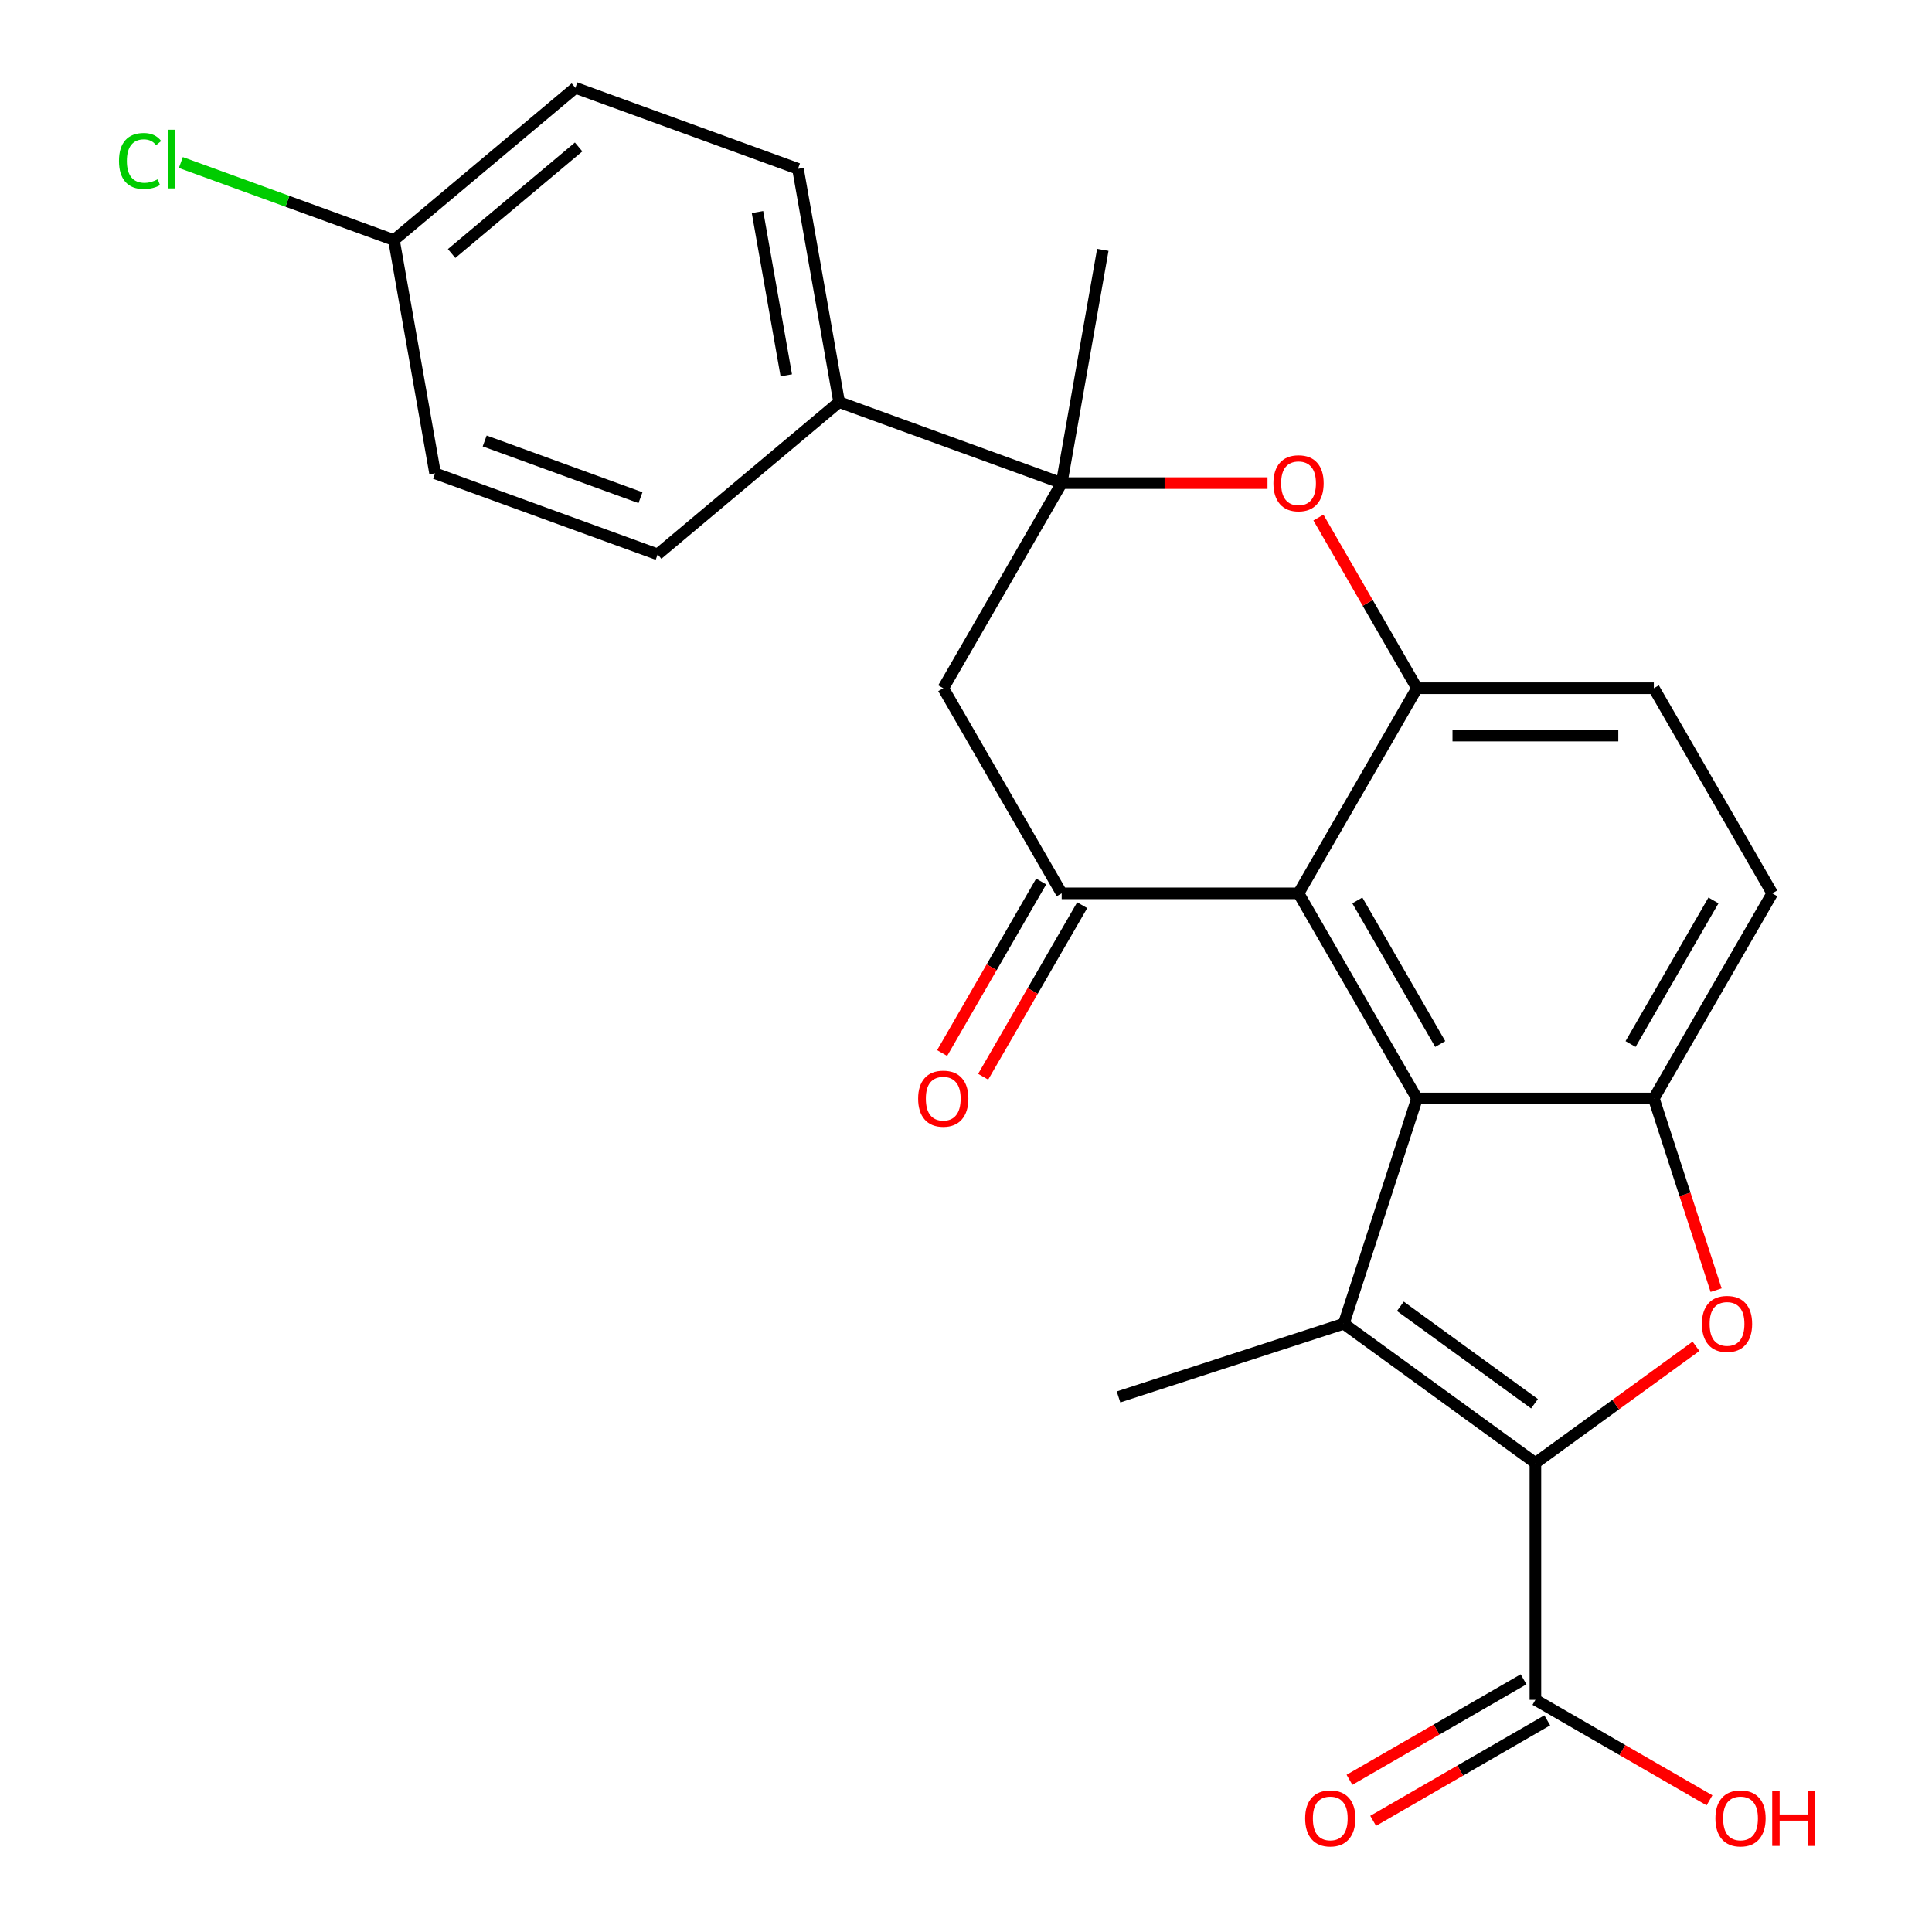 <?xml version='1.0' encoding='iso-8859-1'?>
<svg version='1.1' baseProfile='full'
              xmlns='http://www.w3.org/2000/svg'
                      xmlns:rdkit='http://www.rdkit.org/xml'
                      xmlns:xlink='http://www.w3.org/1999/xlink'
                  xml:space='preserve'
width='1000px' height='1000px' viewBox='0 0 1000 1000'>
<!-- END OF HEADER -->
<rect style='opacity:1.0;fill:#FFFFFF;stroke:none' width='1000' height='1000' x='0' y='0'> </rect>
<path class='bond-0' d='M 794.723,757.232 L 695.538,685.171' style='fill:none;fill-rule:evenodd;stroke:#000000;stroke-width:6px;stroke-linecap:butt;stroke-linejoin:miter;stroke-opacity:1' />
<path class='bond-0' d='M 794.257,726.586 L 724.828,676.143' style='fill:none;fill-rule:evenodd;stroke:#000000;stroke-width:6px;stroke-linecap:butt;stroke-linejoin:miter;stroke-opacity:1' />
<path class='bond-3' d='M 794.723,757.232 L 836.282,727.038' style='fill:none;fill-rule:evenodd;stroke:#000000;stroke-width:6px;stroke-linecap:butt;stroke-linejoin:miter;stroke-opacity:1' />
<path class='bond-3' d='M 836.282,727.038 L 877.842,696.843' style='fill:none;fill-rule:evenodd;stroke:#FF0000;stroke-width:6px;stroke-linecap:butt;stroke-linejoin:miter;stroke-opacity:1' />
<path class='bond-10' d='M 794.723,757.232 L 794.723,879.831' style='fill:none;fill-rule:evenodd;stroke:#000000;stroke-width:6px;stroke-linecap:butt;stroke-linejoin:miter;stroke-opacity:1' />
<path class='bond-1' d='M 695.538,685.171 L 733.423,568.573' style='fill:none;fill-rule:evenodd;stroke:#000000;stroke-width:6px;stroke-linecap:butt;stroke-linejoin:miter;stroke-opacity:1' />
<path class='bond-18' d='M 695.538,685.171 L 578.94,723.056' style='fill:none;fill-rule:evenodd;stroke:#000000;stroke-width:6px;stroke-linecap:butt;stroke-linejoin:miter;stroke-opacity:1' />
<path class='bond-2' d='M 733.423,568.573 L 672.124,462.399' style='fill:none;fill-rule:evenodd;stroke:#000000;stroke-width:6px;stroke-linecap:butt;stroke-linejoin:miter;stroke-opacity:1' />
<path class='bond-2' d='M 745.463,540.387 L 702.554,466.066' style='fill:none;fill-rule:evenodd;stroke:#000000;stroke-width:6px;stroke-linecap:butt;stroke-linejoin:miter;stroke-opacity:1' />
<path class='bond-25' d='M 733.423,568.573 L 856.022,568.573' style='fill:none;fill-rule:evenodd;stroke:#000000;stroke-width:6px;stroke-linecap:butt;stroke-linejoin:miter;stroke-opacity:1' />
<path class='bond-5' d='M 672.124,462.399 L 549.526,462.399' style='fill:none;fill-rule:evenodd;stroke:#000000;stroke-width:6px;stroke-linecap:butt;stroke-linejoin:miter;stroke-opacity:1' />
<path class='bond-6' d='M 672.124,462.399 L 733.423,356.226' style='fill:none;fill-rule:evenodd;stroke:#000000;stroke-width:6px;stroke-linecap:butt;stroke-linejoin:miter;stroke-opacity:1' />
<path class='bond-4' d='M 888.258,667.786 L 872.14,618.179' style='fill:none;fill-rule:evenodd;stroke:#FF0000;stroke-width:6px;stroke-linecap:butt;stroke-linejoin:miter;stroke-opacity:1' />
<path class='bond-4' d='M 872.14,618.179 L 856.022,568.573' style='fill:none;fill-rule:evenodd;stroke:#000000;stroke-width:6px;stroke-linecap:butt;stroke-linejoin:miter;stroke-opacity:1' />
<path class='bond-13' d='M 856.022,568.573 L 917.321,462.399' style='fill:none;fill-rule:evenodd;stroke:#000000;stroke-width:6px;stroke-linecap:butt;stroke-linejoin:miter;stroke-opacity:1' />
<path class='bond-13' d='M 843.982,540.387 L 886.891,466.066' style='fill:none;fill-rule:evenodd;stroke:#000000;stroke-width:6px;stroke-linecap:butt;stroke-linejoin:miter;stroke-opacity:1' />
<path class='bond-9' d='M 549.526,462.399 L 488.226,356.226' style='fill:none;fill-rule:evenodd;stroke:#000000;stroke-width:6px;stroke-linecap:butt;stroke-linejoin:miter;stroke-opacity:1' />
<path class='bond-12' d='M 538.908,456.27 L 513.277,500.664' style='fill:none;fill-rule:evenodd;stroke:#000000;stroke-width:6px;stroke-linecap:butt;stroke-linejoin:miter;stroke-opacity:1' />
<path class='bond-12' d='M 513.277,500.664 L 487.646,545.058' style='fill:none;fill-rule:evenodd;stroke:#FF0000;stroke-width:6px;stroke-linecap:butt;stroke-linejoin:miter;stroke-opacity:1' />
<path class='bond-12' d='M 560.143,468.529 L 534.512,512.924' style='fill:none;fill-rule:evenodd;stroke:#000000;stroke-width:6px;stroke-linecap:butt;stroke-linejoin:miter;stroke-opacity:1' />
<path class='bond-12' d='M 534.512,512.924 L 508.881,557.318' style='fill:none;fill-rule:evenodd;stroke:#FF0000;stroke-width:6px;stroke-linecap:butt;stroke-linejoin:miter;stroke-opacity:1' />
<path class='bond-8' d='M 733.423,356.226 L 707.919,312.052' style='fill:none;fill-rule:evenodd;stroke:#000000;stroke-width:6px;stroke-linecap:butt;stroke-linejoin:miter;stroke-opacity:1' />
<path class='bond-8' d='M 707.919,312.052 L 682.415,267.878' style='fill:none;fill-rule:evenodd;stroke:#FF0000;stroke-width:6px;stroke-linecap:butt;stroke-linejoin:miter;stroke-opacity:1' />
<path class='bond-26' d='M 733.423,356.226 L 856.022,356.226' style='fill:none;fill-rule:evenodd;stroke:#000000;stroke-width:6px;stroke-linecap:butt;stroke-linejoin:miter;stroke-opacity:1' />
<path class='bond-26' d='M 751.813,380.746 L 837.632,380.746' style='fill:none;fill-rule:evenodd;stroke:#000000;stroke-width:6px;stroke-linecap:butt;stroke-linejoin:miter;stroke-opacity:1' />
<path class='bond-7' d='M 549.526,250.053 L 602.792,250.053' style='fill:none;fill-rule:evenodd;stroke:#000000;stroke-width:6px;stroke-linecap:butt;stroke-linejoin:miter;stroke-opacity:1' />
<path class='bond-7' d='M 602.792,250.053 L 656.059,250.053' style='fill:none;fill-rule:evenodd;stroke:#FF0000;stroke-width:6px;stroke-linecap:butt;stroke-linejoin:miter;stroke-opacity:1' />
<path class='bond-11' d='M 549.526,250.053 L 434.321,208.122' style='fill:none;fill-rule:evenodd;stroke:#000000;stroke-width:6px;stroke-linecap:butt;stroke-linejoin:miter;stroke-opacity:1' />
<path class='bond-24' d='M 549.526,250.053 L 570.815,129.317' style='fill:none;fill-rule:evenodd;stroke:#000000;stroke-width:6px;stroke-linecap:butt;stroke-linejoin:miter;stroke-opacity:1' />
<path class='bond-27' d='M 549.526,250.053 L 488.226,356.226' style='fill:none;fill-rule:evenodd;stroke:#000000;stroke-width:6px;stroke-linecap:butt;stroke-linejoin:miter;stroke-opacity:1' />
<path class='bond-15' d='M 788.593,869.214 L 743.538,895.226' style='fill:none;fill-rule:evenodd;stroke:#000000;stroke-width:6px;stroke-linecap:butt;stroke-linejoin:miter;stroke-opacity:1' />
<path class='bond-15' d='M 743.538,895.226 L 698.484,921.238' style='fill:none;fill-rule:evenodd;stroke:#FF0000;stroke-width:6px;stroke-linecap:butt;stroke-linejoin:miter;stroke-opacity:1' />
<path class='bond-15' d='M 800.853,890.448 L 755.798,916.46' style='fill:none;fill-rule:evenodd;stroke:#000000;stroke-width:6px;stroke-linecap:butt;stroke-linejoin:miter;stroke-opacity:1' />
<path class='bond-15' d='M 755.798,916.46 L 710.744,942.472' style='fill:none;fill-rule:evenodd;stroke:#FF0000;stroke-width:6px;stroke-linecap:butt;stroke-linejoin:miter;stroke-opacity:1' />
<path class='bond-19' d='M 794.723,879.831 L 839.777,905.843' style='fill:none;fill-rule:evenodd;stroke:#000000;stroke-width:6px;stroke-linecap:butt;stroke-linejoin:miter;stroke-opacity:1' />
<path class='bond-19' d='M 839.777,905.843 L 884.831,931.855' style='fill:none;fill-rule:evenodd;stroke:#FF0000;stroke-width:6px;stroke-linecap:butt;stroke-linejoin:miter;stroke-opacity:1' />
<path class='bond-16' d='M 434.321,208.122 L 413.032,87.386' style='fill:none;fill-rule:evenodd;stroke:#000000;stroke-width:6px;stroke-linecap:butt;stroke-linejoin:miter;stroke-opacity:1' />
<path class='bond-16' d='M 406.98,194.269 L 392.078,109.754' style='fill:none;fill-rule:evenodd;stroke:#000000;stroke-width:6px;stroke-linecap:butt;stroke-linejoin:miter;stroke-opacity:1' />
<path class='bond-17' d='M 434.321,208.122 L 340.405,286.926' style='fill:none;fill-rule:evenodd;stroke:#000000;stroke-width:6px;stroke-linecap:butt;stroke-linejoin:miter;stroke-opacity:1' />
<path class='bond-14' d='M 917.321,462.399 L 856.022,356.226' style='fill:none;fill-rule:evenodd;stroke:#000000;stroke-width:6px;stroke-linecap:butt;stroke-linejoin:miter;stroke-opacity:1' />
<path class='bond-22' d='M 413.032,87.386 L 297.827,45.455' style='fill:none;fill-rule:evenodd;stroke:#000000;stroke-width:6px;stroke-linecap:butt;stroke-linejoin:miter;stroke-opacity:1' />
<path class='bond-21' d='M 340.405,286.926 L 225.2,244.995' style='fill:none;fill-rule:evenodd;stroke:#000000;stroke-width:6px;stroke-linecap:butt;stroke-linejoin:miter;stroke-opacity:1' />
<path class='bond-21' d='M 331.51,257.596 L 250.867,228.244' style='fill:none;fill-rule:evenodd;stroke:#000000;stroke-width:6px;stroke-linecap:butt;stroke-linejoin:miter;stroke-opacity:1' />
<path class='bond-20' d='M 203.911,124.259 L 225.2,244.995' style='fill:none;fill-rule:evenodd;stroke:#000000;stroke-width:6px;stroke-linecap:butt;stroke-linejoin:miter;stroke-opacity:1' />
<path class='bond-23' d='M 203.911,124.259 L 148.761,104.186' style='fill:none;fill-rule:evenodd;stroke:#000000;stroke-width:6px;stroke-linecap:butt;stroke-linejoin:miter;stroke-opacity:1' />
<path class='bond-23' d='M 148.761,104.186 L 93.611,84.113' style='fill:none;fill-rule:evenodd;stroke:#00CC00;stroke-width:6px;stroke-linecap:butt;stroke-linejoin:miter;stroke-opacity:1' />
<path class='bond-28' d='M 203.911,124.259 L 297.827,45.455' style='fill:none;fill-rule:evenodd;stroke:#000000;stroke-width:6px;stroke-linecap:butt;stroke-linejoin:miter;stroke-opacity:1' />
<path class='bond-28' d='M 233.759,131.222 L 299.501,76.058' style='fill:none;fill-rule:evenodd;stroke:#000000;stroke-width:6px;stroke-linecap:butt;stroke-linejoin:miter;stroke-opacity:1' />
<path  class='atom-4' d='M 880.907 685.251
Q 880.907 678.451, 884.267 674.651
Q 887.627 670.851, 893.907 670.851
Q 900.187 670.851, 903.547 674.651
Q 906.907 678.451, 906.907 685.251
Q 906.907 692.131, 903.507 696.051
Q 900.107 699.931, 893.907 699.931
Q 887.667 699.931, 884.267 696.051
Q 880.907 692.171, 880.907 685.251
M 893.907 696.731
Q 898.227 696.731, 900.547 693.851
Q 902.907 690.931, 902.907 685.251
Q 902.907 679.691, 900.547 676.891
Q 898.227 674.051, 893.907 674.051
Q 889.587 674.051, 887.227 676.851
Q 884.907 679.651, 884.907 685.251
Q 884.907 690.971, 887.227 693.851
Q 889.587 696.731, 893.907 696.731
' fill='#FF0000'/>
<path  class='atom-9' d='M 659.124 250.133
Q 659.124 243.333, 662.484 239.533
Q 665.844 235.733, 672.124 235.733
Q 678.404 235.733, 681.764 239.533
Q 685.124 243.333, 685.124 250.133
Q 685.124 257.013, 681.724 260.933
Q 678.324 264.813, 672.124 264.813
Q 665.884 264.813, 662.484 260.933
Q 659.124 257.053, 659.124 250.133
M 672.124 261.613
Q 676.444 261.613, 678.764 258.733
Q 681.124 255.813, 681.124 250.133
Q 681.124 244.573, 678.764 241.773
Q 676.444 238.933, 672.124 238.933
Q 667.804 238.933, 665.444 241.733
Q 663.124 244.533, 663.124 250.133
Q 663.124 255.853, 665.444 258.733
Q 667.804 261.613, 672.124 261.613
' fill='#FF0000'/>
<path  class='atom-13' d='M 475.226 568.653
Q 475.226 561.853, 478.586 558.053
Q 481.946 554.253, 488.226 554.253
Q 494.506 554.253, 497.866 558.053
Q 501.226 561.853, 501.226 568.653
Q 501.226 575.533, 497.826 579.453
Q 494.426 583.333, 488.226 583.333
Q 481.986 583.333, 478.586 579.453
Q 475.226 575.573, 475.226 568.653
M 488.226 580.133
Q 492.546 580.133, 494.866 577.253
Q 497.226 574.333, 497.226 568.653
Q 497.226 563.093, 494.866 560.293
Q 492.546 557.453, 488.226 557.453
Q 483.906 557.453, 481.546 560.253
Q 479.226 563.053, 479.226 568.653
Q 479.226 574.373, 481.546 577.253
Q 483.906 580.133, 488.226 580.133
' fill='#FF0000'/>
<path  class='atom-16' d='M 675.549 941.21
Q 675.549 934.41, 678.909 930.61
Q 682.269 926.81, 688.549 926.81
Q 694.829 926.81, 698.189 930.61
Q 701.549 934.41, 701.549 941.21
Q 701.549 948.09, 698.149 952.01
Q 694.749 955.89, 688.549 955.89
Q 682.309 955.89, 678.909 952.01
Q 675.549 948.13, 675.549 941.21
M 688.549 952.69
Q 692.869 952.69, 695.189 949.81
Q 697.549 946.89, 697.549 941.21
Q 697.549 935.65, 695.189 932.85
Q 692.869 930.01, 688.549 930.01
Q 684.229 930.01, 681.869 932.81
Q 679.549 935.61, 679.549 941.21
Q 679.549 946.93, 681.869 949.81
Q 684.229 952.69, 688.549 952.69
' fill='#FF0000'/>
<path  class='atom-20' d='M 887.896 941.21
Q 887.896 934.41, 891.256 930.61
Q 894.616 926.81, 900.896 926.81
Q 907.176 926.81, 910.536 930.61
Q 913.896 934.41, 913.896 941.21
Q 913.896 948.09, 910.496 952.01
Q 907.096 955.89, 900.896 955.89
Q 894.656 955.89, 891.256 952.01
Q 887.896 948.13, 887.896 941.21
M 900.896 952.69
Q 905.216 952.69, 907.536 949.81
Q 909.896 946.89, 909.896 941.21
Q 909.896 935.65, 907.536 932.85
Q 905.216 930.01, 900.896 930.01
Q 896.576 930.01, 894.216 932.81
Q 891.896 935.61, 891.896 941.21
Q 891.896 946.93, 894.216 949.81
Q 896.576 952.69, 900.896 952.69
' fill='#FF0000'/>
<path  class='atom-20' d='M 917.296 927.13
L 921.136 927.13
L 921.136 939.17
L 935.616 939.17
L 935.616 927.13
L 939.456 927.13
L 939.456 955.45
L 935.616 955.45
L 935.616 942.37
L 921.136 942.37
L 921.136 955.45
L 917.296 955.45
L 917.296 927.13
' fill='#FF0000'/>
<path  class='atom-24' d='M 61.586 83.308
Q 61.586 76.268, 64.866 72.588
Q 68.186 68.868, 74.466 68.868
Q 80.306 68.868, 83.426 72.988
L 80.786 75.148
Q 78.506 72.148, 74.466 72.148
Q 70.186 72.148, 67.906 75.028
Q 65.666 77.868, 65.666 83.308
Q 65.666 88.908, 67.986 91.788
Q 70.346 94.668, 74.906 94.668
Q 78.026 94.668, 81.666 92.788
L 82.786 95.788
Q 81.306 96.748, 79.066 97.308
Q 76.826 97.868, 74.346 97.868
Q 68.186 97.868, 64.866 94.108
Q 61.586 90.348, 61.586 83.308
' fill='#00CC00'/>
<path  class='atom-24' d='M 86.866 67.148
L 90.546 67.148
L 90.546 97.508
L 86.866 97.508
L 86.866 67.148
' fill='#00CC00'/>
</svg>
